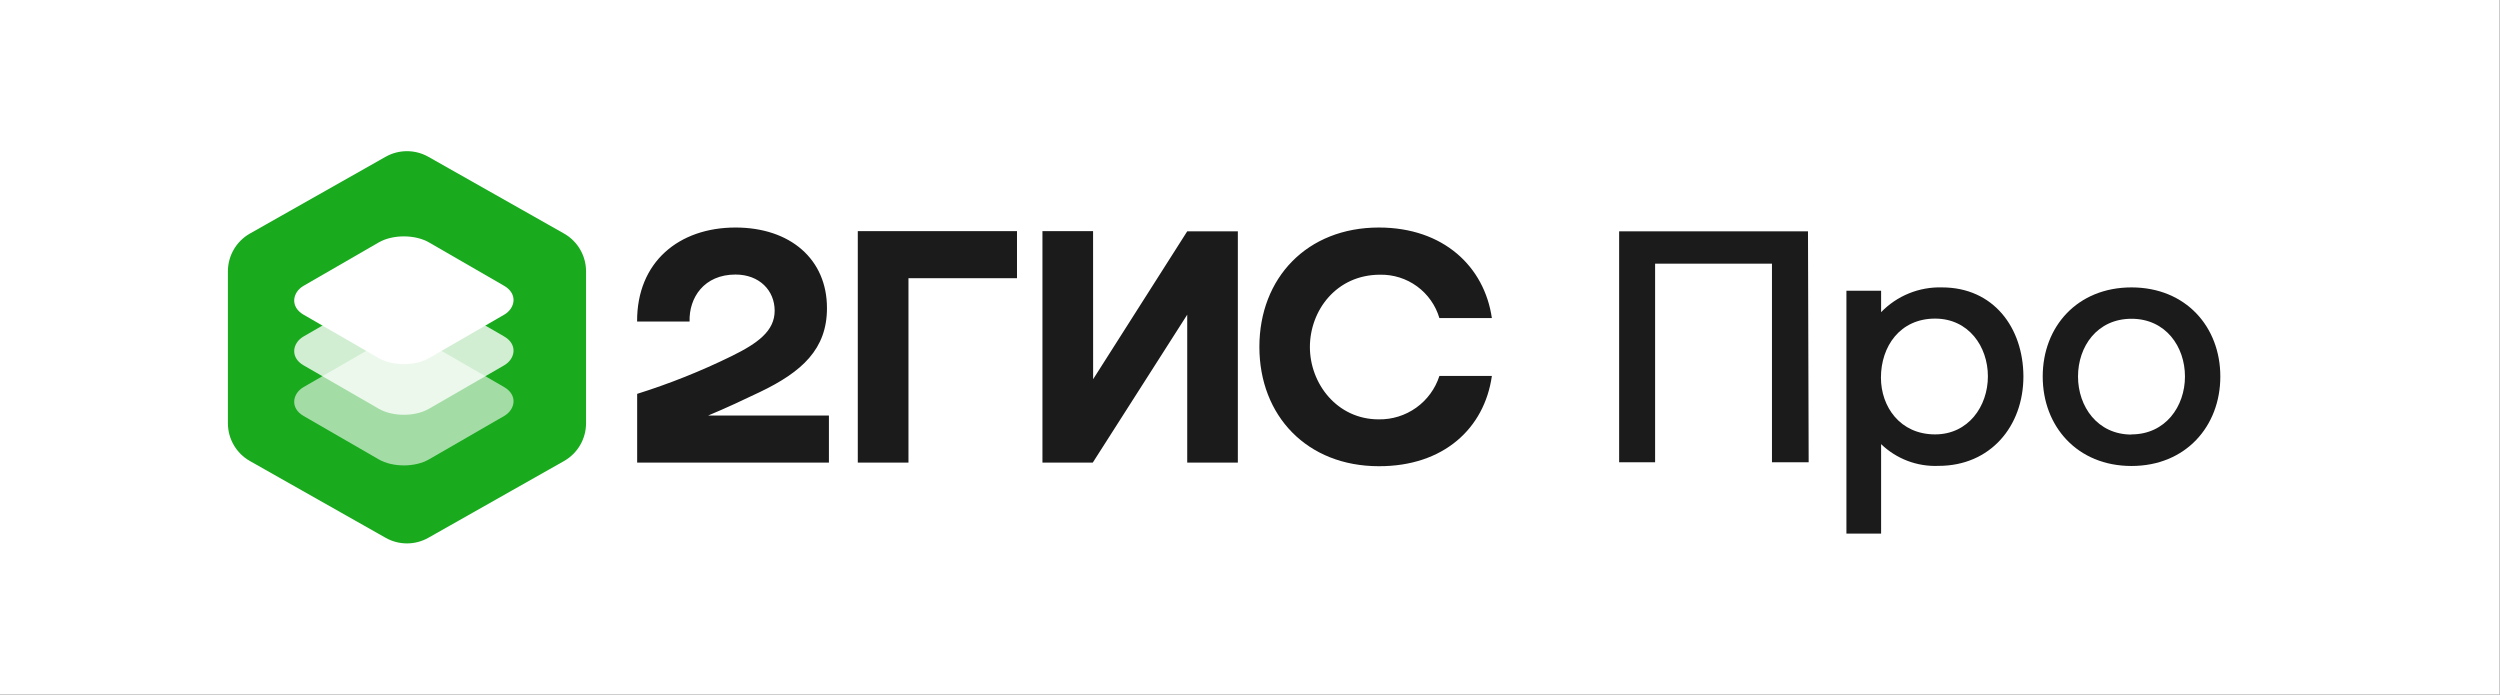 <svg width="1087" height="302" viewBox="0 0 1087 302" fill="none" xmlns="http://www.w3.org/2000/svg">
<rect x="0" y="0" width="1087" height="302" fill="#333333" stroke="none"/>
<rect width="1086.89" height="302" fill="white"/>
<path d="M167.66 68.174C173.426 64.912 180.48 64.912 186.246 68.174L245.231 101.539C251.152 104.888 254.812 111.164 254.812 117.967L254.812 184.033C254.812 190.836 251.152 197.113 245.231 200.462L186.246 233.827C180.48 237.089 173.426 237.089 167.66 233.827L108.676 200.462C102.755 197.113 99.094 190.836 99.094 184.033V117.967C99.094 111.164 102.754 104.888 108.676 101.539L167.66 68.174Z" fill="#19AA1E"/>
<rect width="62.917" height="62.917" rx="12.583" transform="matrix(0.866 0.5 -0.866 0.5 175.603 99.094)" fill="white"/>
<rect opacity="0.8" width="62.917" height="62.917" rx="12.583" transform="matrix(0.866 0.5 -0.866 0.5 175.603 121.11)" fill="white"/>
<rect opacity="0.6" width="62.917" height="62.917" rx="12.583" transform="matrix(0.866 0.5 -0.866 0.5 175.603 143.127)" fill="white"/>
<path fill-rule="evenodd" clip-rule="evenodd" d="M319.797 98.927C295.256 98.927 276.867 113.878 277.013 139.816H299.828C299.512 129.436 306.128 119.372 319.797 119.372C330.183 119.372 336.823 126.3 336.823 135.1C336.823 143.901 329.526 149.249 317.949 154.913C304.743 161.382 291.067 166.843 277.038 171.249V201.126H360.416V180.682H307.879C315.76 177.4 323.421 173.802 330.378 170.471C348.766 161.671 359.565 151.753 359.565 134.006C359.614 112.687 343.561 98.927 319.797 98.927ZM395.003 120.952H442.19V100.507H372.967V201.126H395.003V120.952ZM475.269 100.507H453.256V201.126H475.147L516.204 136.826V201.126H538.216V100.58H516.204L475.293 164.88L475.269 100.507ZM648.666 163.47H625.851C624.056 169.031 620.519 173.868 615.763 177.265C611.006 180.662 605.282 182.439 599.437 182.335C581.34 182.335 569.544 166.776 569.544 150.902C569.544 135.027 581.024 119.445 600.045 119.445C605.821 119.326 611.476 121.108 616.139 124.516C620.802 127.925 624.215 132.772 625.851 138.309H648.666C645.431 115.944 627.651 98.927 599.51 98.927C568.352 98.927 547.58 120.806 547.58 150.829C547.58 180.852 568.352 202.706 599.51 202.706C627.651 202.779 645.431 186.273 648.666 163.47Z" fill="#1B1B1B"/>
<path d="M779.352 100.58H770.45H719.64H708.597H704V201.005H719.64V114.631H770.45V201.005H786.406L786.114 100.58H779.352Z" fill="#1B1B1B"/>
<path d="M926.773 124.963C903.252 124.963 888.172 141.98 888.172 163.713C888.172 185.446 903.252 202.609 926.773 202.609C950.293 202.609 965.397 185.398 965.397 163.713C965.397 142.029 950.317 124.963 926.773 124.963ZM926.773 188.947C912.009 188.947 903.52 176.792 903.52 163.713C903.52 150.634 911.863 138.601 926.773 138.601C941.682 138.601 950.025 150.756 950.025 163.713C950.025 176.67 941.561 188.874 926.773 188.874V188.947Z" fill="#1B1B1B"/>
<path d="M844.391 124.963C839.47 124.819 834.572 125.703 830.012 127.557C825.451 129.411 821.327 132.196 817.904 135.732V126.397H802.823V232H817.904V193.104C821.209 196.29 825.128 198.771 829.422 200.396C833.716 202.022 838.296 202.758 842.883 202.561C865.406 202.561 879.781 185.349 879.781 163.665C879.708 142.466 866.768 124.963 844.391 124.963ZM841.375 188.874C826.149 188.874 817.831 176.841 817.831 164.199C817.831 150.586 826.149 138.528 841.375 138.528C855.969 138.528 864.336 150.683 864.336 163.64C864.336 176.597 855.872 188.874 841.375 188.874Z" fill="#1B1B1B"/>
</svg>
